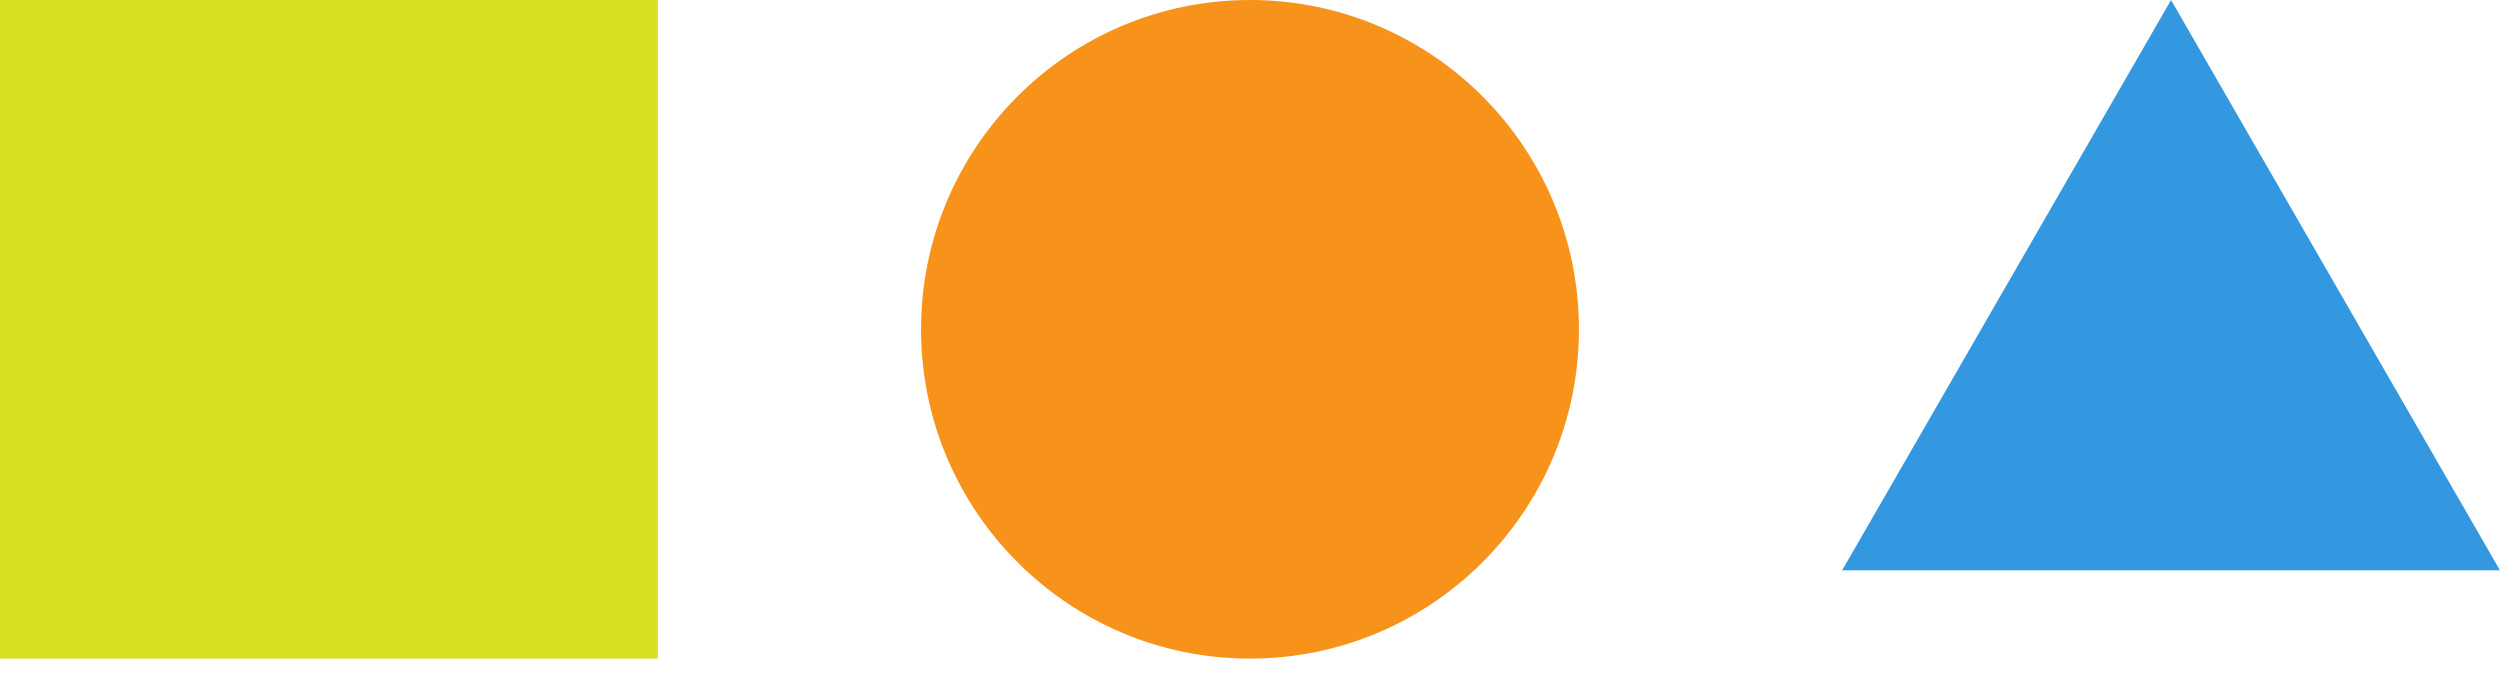 <svg width="76" height="21" viewBox="0 0 76 21" fill="none" xmlns="http://www.w3.org/2000/svg">
<path d="M20 0H0V20.021H20V0Z" fill="#D9E021"/>
<path d="M38 0H38C32.477 0 28 4.482 28 10.011V10.011C28 15.539 32.477 20.021 38 20.021H38C43.523 20.021 48 15.539 48 10.011V10.011C48 4.482 43.523 0 38 0Z" fill="#F7921B"/>
<path d="M66 0L56 17.339H76L66 0Z" fill="#3498E0"/>
</svg>
